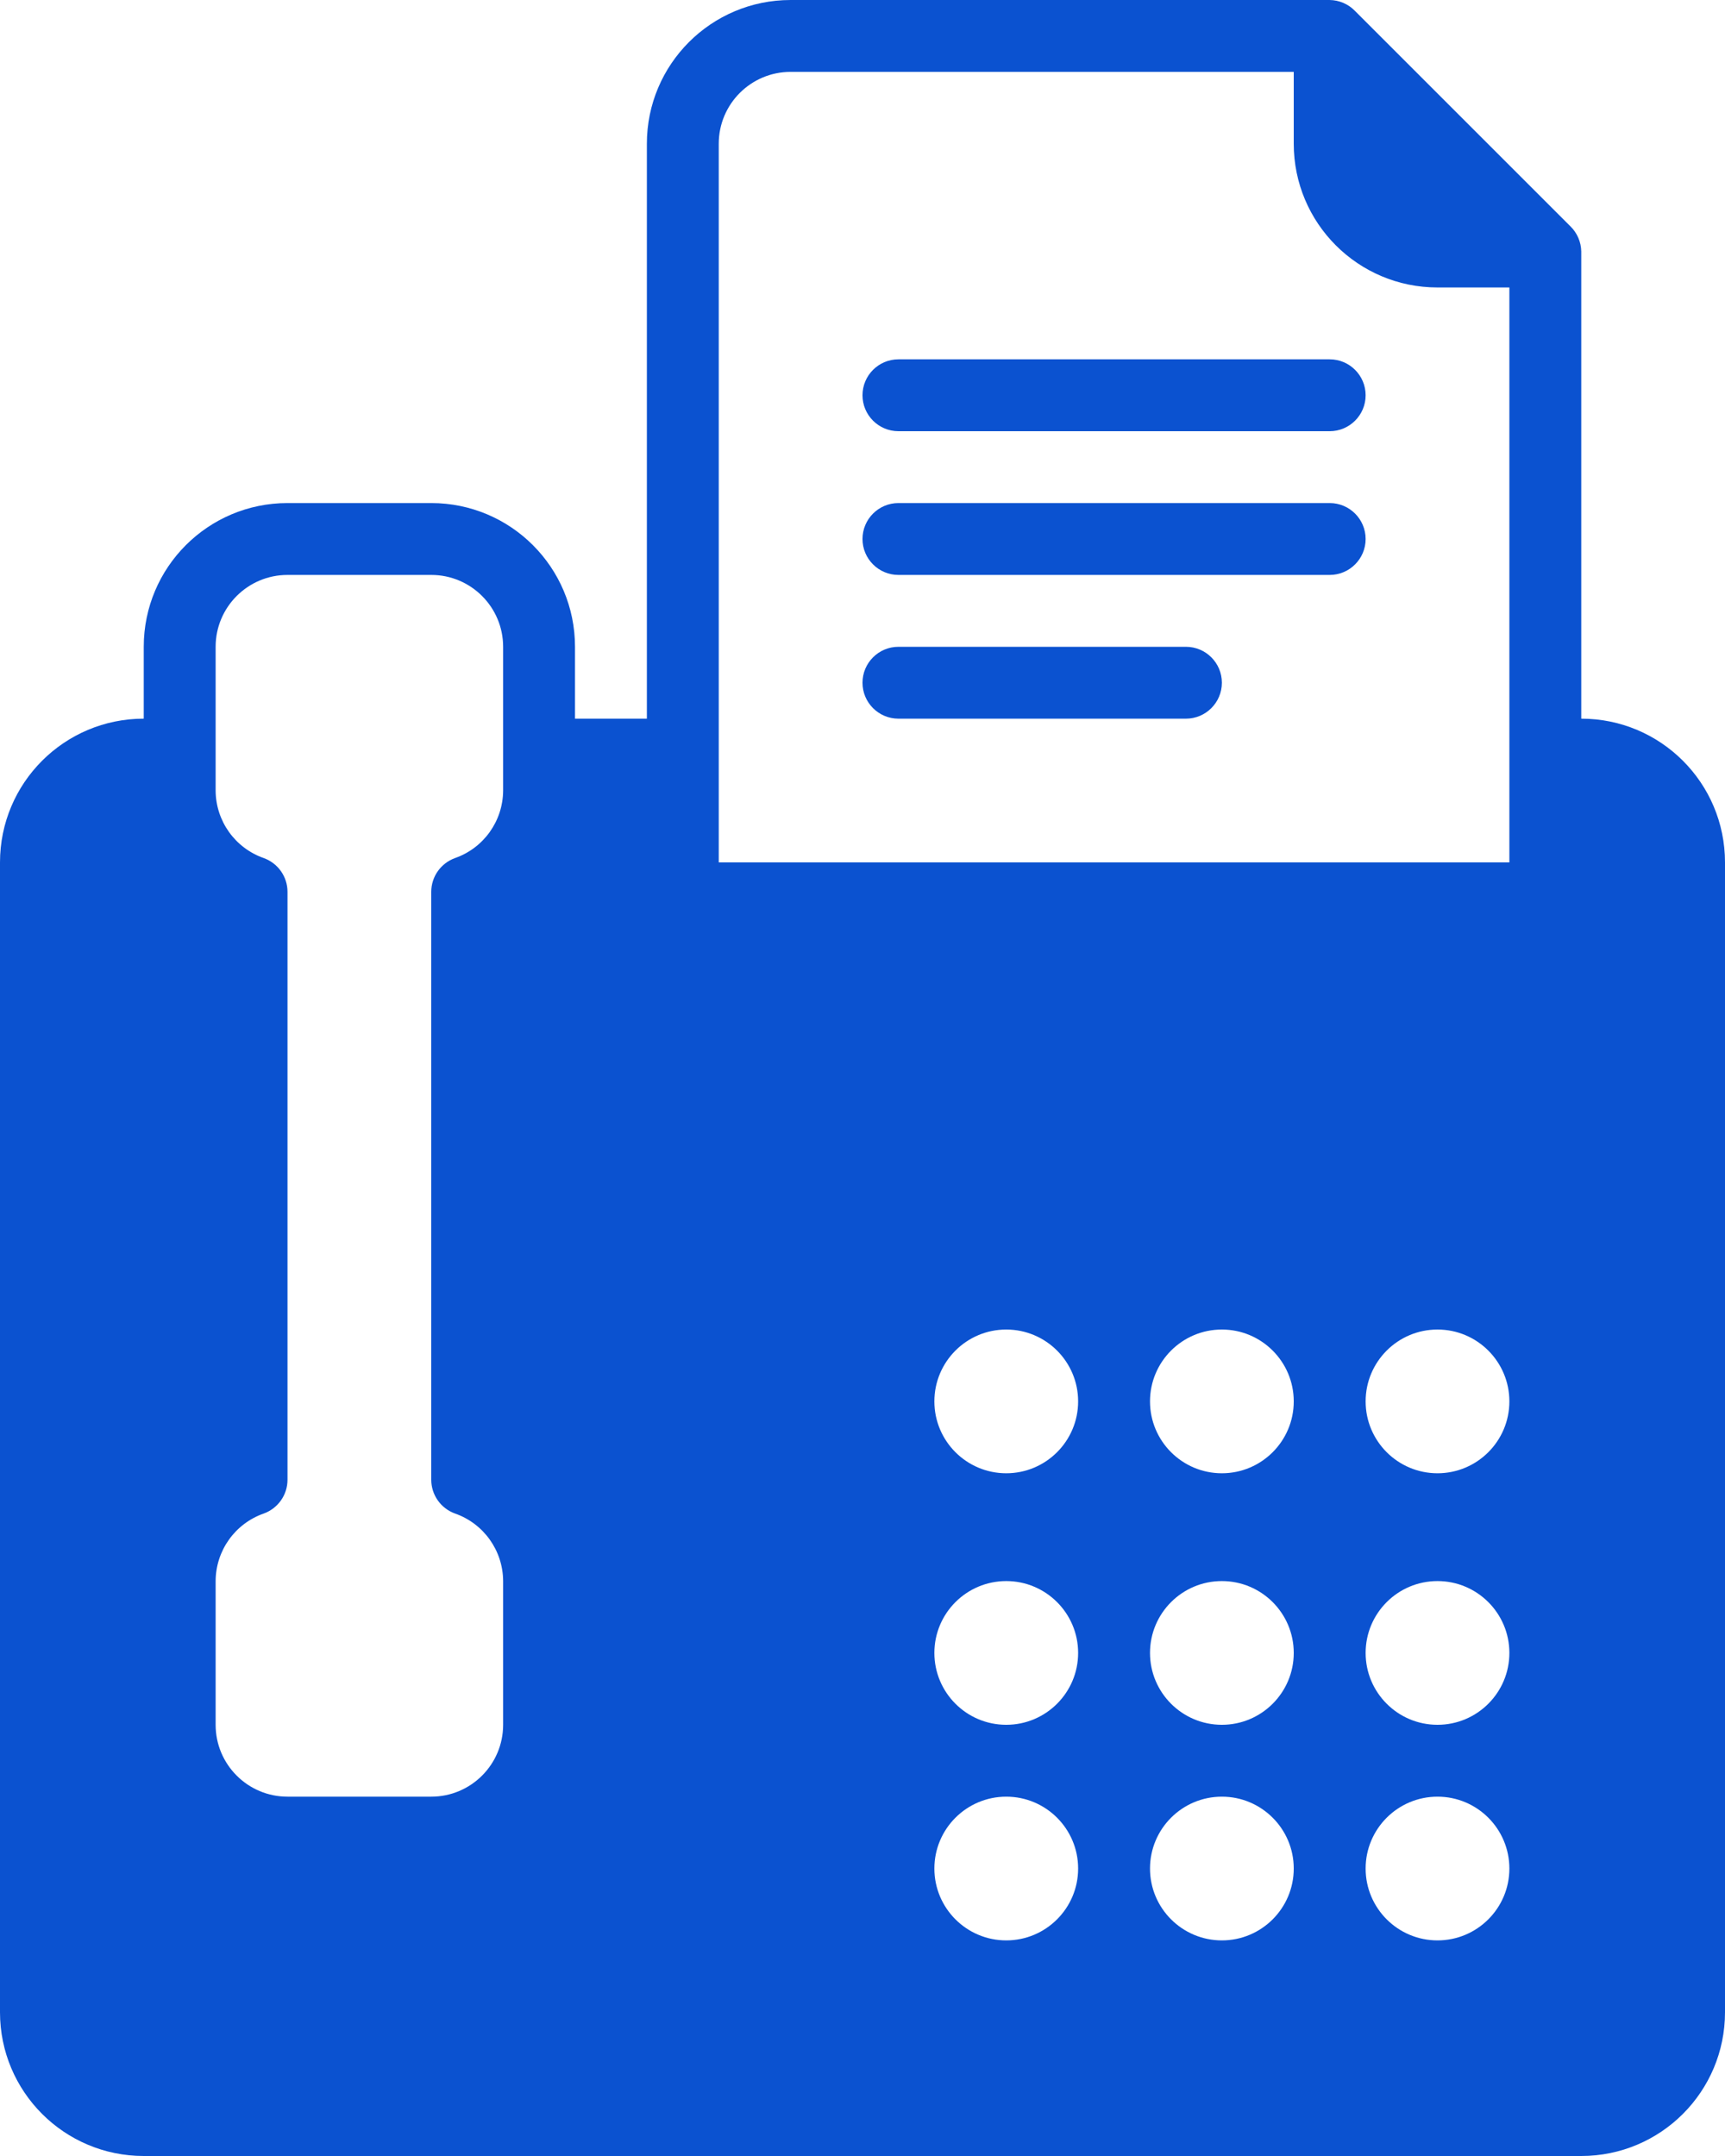 <svg xmlns="http://www.w3.org/2000/svg" width="24" height="30" viewBox="0 0 24 30">
  <g fill="#0B52D0">
    <path d="M18.5 5L12.5 5C12.224 5 12 5.224 12 5.5 12 5.776 12.224 6 12.5 6L18.5 6C18.776 6 19 5.776 19 5.5 19 5.224 18.776 5 18.5 5zM18.5 7L12.5 7C12.224 7 12 7.224 12 7.5 12 7.776 12.224 8 12.5 8L18.5 8C18.776 8 19 7.776 19 7.5 19 7.224 18.776 7 18.5 7zM16.5 9L12.5 9C12.224 9 12 9.224 12 9.5 12 9.776 12.224 10 12.5 10L16.5 10C16.776 10 17 9.776 17 9.5 17 9.224 16.776 9 16.5 9z"/>
    <path d="M22,10 L22,3.5 C21.998,3.368 21.944,3.242 21.85,3.15 L18.85,0.15 C18.758,0.056 18.632,0.002 18.5,0 L11,0 C9.895,-1.23146526e-16 9,0.895 9,2 L9,10 L8,10 L8,9 C8,7.895 7.105,7 6,7 L4,7 C2.895,7 2,7.895 2,9 L2,10 C0.895,10 0,10.895 0,12 L0,28 C0,29.105 0.895,30 2,30 L22,30 C23.105,30 24,29.105 24,28 L24,12 C24,10.895 23.105,10 22,10 Z M3,9 C3,8.448 3.448,8 4,8 L6,8 C6.552,8 7,8.448 7,9 L7,11 C6.998,11.424 6.73,11.8 6.33,11.94 C6.132,12.012 6,12.199 6,12.41 L6,20.59 C6,20.801 6.132,20.988 6.33,21.06 C6.73,21.2 6.998,21.576 7,22 L7,24 C7,24.552 6.552,25 6,25 L4,25 C3.448,25 3,24.552 3,24 L3,22 C3.002,21.576 3.27,21.2 3.67,21.06 C3.868,20.988 4,20.801 4,20.59 L4,12.41 C4,12.199 3.868,12.012 3.67,11.94 C3.27,11.8 3.002,11.424 3,11 L3,9 Z M10,2 C10,1.448 10.448,1 11,1 L18,1 L18,2 C18,3.105 18.895,4 20,4 L21,4 L21,12 L10,12 L10,2 Z M14,27 C13.448,27 13,26.552 13,26 C13,25.448 13.448,25 14,25 C14.552,25 15,25.448 15,26 C15,26.552 14.552,27 14,27 Z M14,24 C13.448,24 13,23.552 13,23 C13,22.448 13.448,22 14,22 C14.552,22 15,22.448 15,23 C15,23.552 14.552,24 14,24 Z M14,20.5 C13.448,20.5 13,20.052 13,19.5 C13,18.948 13.448,18.5 14,18.5 C14.552,18.5 15,18.948 15,19.5 C15,20.052 14.552,20.5 14,20.5 Z M17,27 C16.448,27 16,26.552 16,26 C16,25.448 16.448,25 17,25 C17.552,25 18,25.448 18,26 C18,26.552 17.552,27 17,27 Z M17,24 C16.448,24 16,23.552 16,23 C16,22.448 16.448,22 17,22 C17.552,22 18,22.448 18,23 C18,23.552 17.552,24 17,24 Z M17,20.5 C16.448,20.5 16,20.052 16,19.5 C16,18.948 16.448,18.5 17,18.5 C17.552,18.5 18,18.948 18,19.5 C18,20.052 17.552,20.5 17,20.5 Z M20,27 C19.448,27 19,26.552 19,26 C19,25.448 19.448,25 20,25 C20.552,25 21,25.448 21,26 C21,26.552 20.552,27 20,27 Z M20,24 C19.448,24 19,23.552 19,23 C19,22.448 19.448,22 20,22 C20.552,22 21,22.448 21,23 C21,23.552 20.552,24 20,24 Z M20,20.5 C19.448,20.5 19,20.052 19,19.5 C19,18.948 19.448,18.5 20,18.5 C20.552,18.5 21,18.948 21,19.5 C21,20.052 20.552,20.5 20,20.5 Z"/>
  </g>
</svg>
